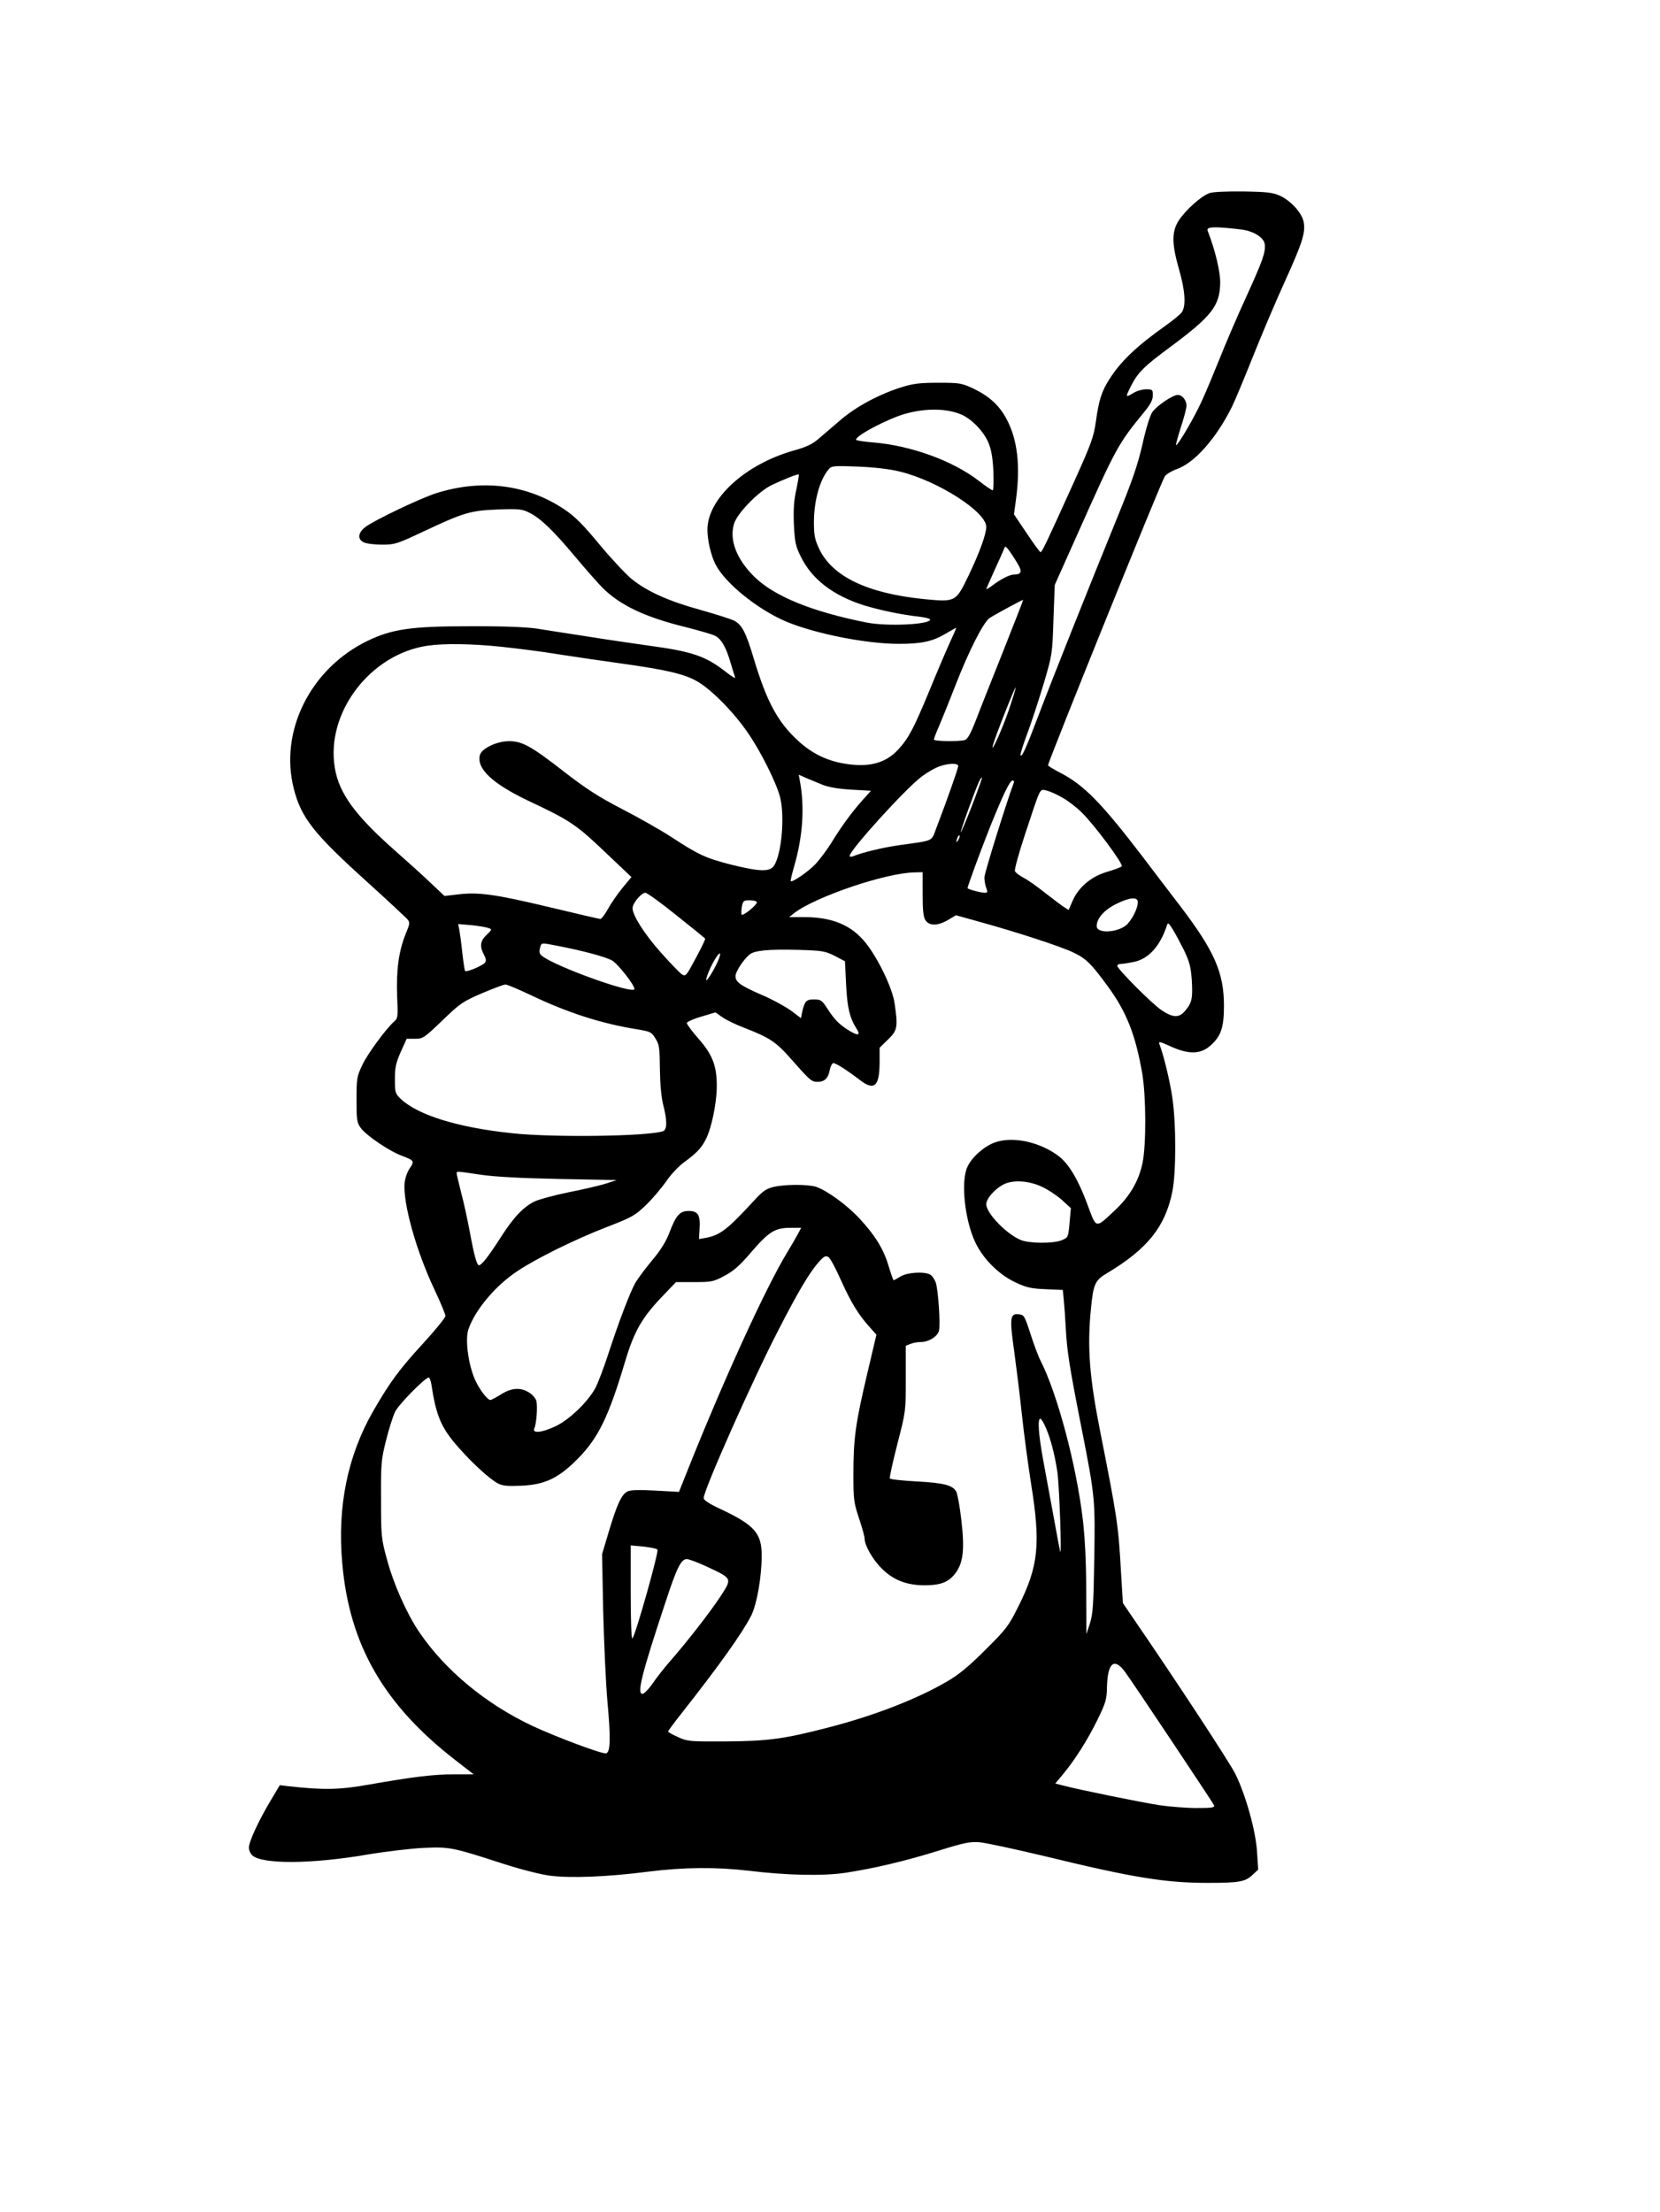 <?xml version="1.0" encoding="UTF-8" standalone="yes"?>
<svg version="1.0" xmlns="http://www.w3.org/2000/svg" width="887" height="1182" viewBox="0 0 887 1182" preserveAspectRatio="xMidYMid meet">
  <g transform="translate(0,1182) scale(0.1,-0.1)" fill="#000000" stroke="none">
    <path d="M6462 10788 c-43 -15 -128 -91 -164 -147 -38 -60 -37 -124 2 -260 33
-115 38 -195 15 -229 -9 -12 -46 -43 -83 -69 -158 -112 -244 -193 -306 -292
-39 -61 -55 -111 -70 -221 -12 -85 -24 -118 -115 -320 -151 -334 -173 -380
-181 -380 -4 0 -37 46 -74 101 l-68 101 11 81 c24 179 8 319 -51 429 -39 73
-92 121 -177 162 -63 29 -72 31 -186 31 -97 0 -134 -4 -195 -23 -120 -37 -247
-105 -330 -177 -41 -35 -94 -81 -118 -101 -31 -27 -65 -43 -130 -61 -260 -73
-462 -258 -462 -423 0 -56 19 -138 43 -185 51 -101 228 -243 380 -307 158 -65
427 -118 600 -118 122 0 181 13 251 55 31 18 56 32 56 31 0 -2 -16 -39 -36
-82 -20 -44 -69 -159 -109 -257 -81 -195 -109 -250 -163 -309 -68 -76 -160
-100 -289 -78 -94 15 -175 55 -246 120 -111 101 -170 211 -238 437 -44 147
-64 185 -108 208 -15 7 -95 33 -177 56 -171 47 -284 98 -367 164 -31 25 -109
108 -173 185 -90 109 -131 150 -189 189 -199 133 -440 163 -684 86 -87 -28
-330 -144 -379 -181 -40 -31 -43 -66 -7 -82 14 -7 58 -12 97 -12 68 0 80 4
220 70 217 102 251 112 399 118 115 4 129 2 169 -18 59 -30 125 -93 244 -235
55 -66 120 -139 143 -163 96 -96 227 -158 444 -212 68 -17 138 -37 156 -45 36
-16 62 -60 88 -150 10 -33 20 -66 23 -74 3 -8 -19 5 -48 28 -108 85 -180 110
-410 141 -85 12 -236 34 -335 50 -99 15 -220 34 -270 42 -59 8 -182 13 -360
12 -308 0 -409 -15 -539 -77 -306 -147 -475 -483 -396 -791 39 -155 107 -241
392 -498 106 -96 201 -185 212 -196 18 -21 18 -23 -8 -86 -36 -91 -49 -191
-44 -328 5 -108 4 -119 -15 -135 -45 -40 -142 -172 -171 -233 -29 -61 -31 -72
-31 -185 0 -109 2 -123 23 -152 28 -39 153 -124 219 -148 66 -25 69 -29 43
-66 -13 -18 -25 -52 -28 -78 -10 -108 62 -365 159 -570 32 -68 59 -132 59
-142 0 -9 -55 -77 -123 -151 -122 -133 -172 -200 -261 -354 -138 -239 -195
-513 -167 -818 38 -434 222 -754 604 -1050 l98 -76 -103 0 c-112 0 -219 -13
-458 -55 -156 -28 -242 -29 -425 -9 l-50 6 -47 -79 c-66 -110 -118 -223 -118
-254 0 -14 8 -33 18 -42 53 -48 315 -47 613 4 101 17 238 33 304 36 137 6 153
3 415 -82 95 -31 204 -59 255 -66 112 -15 312 -7 529 21 190 24 365 25 536 5
204 -25 399 -29 518 -11 156 24 320 63 497 118 138 43 168 49 220 45 33 -3
191 -37 350 -75 468 -114 642 -142 868 -142 168 0 201 6 239 42 l31 29 -6 92
c-6 111 -60 305 -115 417 -30 62 -327 514 -551 840 l-51 75 -10 165 c-14 250
-20 291 -110 745 -59 298 -71 454 -51 660 13 135 22 155 87 193 214 128 310
247 348 434 21 102 21 365 0 505 -13 89 -46 225 -69 285 -6 15 4 13 56 -11 98
-45 162 -45 215 1 58 51 74 96 74 215 0 176 -51 292 -232 530 -51 66 -142 186
-202 265 -221 289 -314 384 -442 450 -35 18 -64 36 -64 39 0 19 603 1512 624
1544 7 11 37 29 65 39 95 34 209 163 293 331 14 28 64 147 111 265 47 118 124
300 172 405 93 205 112 262 101 319 -9 48 -68 113 -126 140 -38 17 -68 21
-195 23 -91 1 -163 -2 -183 -9z m169 -194 c67 -8 123 -43 127 -79 5 -43 -10
-86 -102 -288 -46 -100 -108 -245 -139 -323 -31 -77 -74 -181 -97 -230 -40
-88 -129 -239 -136 -232 -2 2 10 45 26 96 17 51 30 102 30 115 -1 30 -23 57
-47 57 -26 0 -111 -57 -136 -92 -11 -15 -34 -88 -52 -170 -26 -113 -54 -195
-135 -393 -145 -356 -347 -862 -420 -1055 -67 -177 -91 -231 -97 -214 -2 5 15
58 37 117 22 59 61 178 87 265 46 155 46 159 52 342 l7 185 123 275 c206 462
216 479 356 650 33 40 45 64 45 88 0 30 -2 32 -36 32 -20 0 -52 -9 -70 -21
-40 -24 -41 -22 -13 34 38 76 70 108 208 210 228 169 270 224 271 349 0 59
-27 172 -67 275 -9 22 34 24 178 7z m-1496 -988 c55 -23 120 -89 146 -150 16
-38 23 -78 27 -153 2 -57 1 -103 -4 -103 -5 1 -38 23 -74 51 -138 107 -364
189 -564 205 -48 4 -89 10 -91 14 -11 18 172 115 265 140 109 30 218 28 295
-4z m-325 -306 c203 -50 460 -215 460 -295 0 -39 -37 -140 -95 -261 -68 -141
-69 -141 -237 -125 -306 31 -494 122 -563 273 -22 48 -26 72 -26 140 1 116 32
227 80 282 15 17 28 18 156 13 92 -4 169 -13 225 -27z m-555 -96 c-13 -58 -16
-104 -13 -186 5 -96 9 -116 37 -172 59 -121 173 -208 337 -260 88 -27 205 -51
297 -61 31 -4 57 -10 57 -15 0 -27 -229 -38 -340 -16 -292 58 -493 140 -600
245 -94 93 -134 196 -108 282 16 56 132 175 203 208 65 31 139 60 143 56 2 -2
-4 -38 -13 -81z m1181 -393 c28 -46 23 -60 -19 -61 -22 0 -71 -25 -114 -58
-18 -13 -33 -22 -33 -20 0 3 20 47 43 99 24 52 47 103 51 114 7 19 8 19 27 -5
10 -14 31 -45 45 -69z m-74 -466 c-59 -149 -126 -316 -147 -372 -29 -74 -45
-103 -60 -107 -33 -9 -165 -7 -165 3 0 4 13 39 30 77 16 38 55 134 86 214 71
183 149 336 182 358 27 18 175 98 179 97 1 -1 -46 -122 -105 -270z m-2680 19
c84 -9 221 -26 303 -40 83 -13 233 -35 335 -49 244 -34 341 -57 408 -97 78
-46 195 -166 270 -276 70 -102 153 -270 171 -344 25 -104 7 -302 -33 -363 -23
-34 -74 -33 -228 5 -137 35 -174 52 -321 148 -58 38 -177 105 -264 150 -124
64 -190 107 -308 198 -177 138 -225 164 -295 164 -66 0 -147 -39 -156 -75 -18
-72 68 -152 256 -242 237 -112 258 -127 439 -300 l115 -109 -48 -58 c-26 -32
-61 -82 -77 -112 -17 -30 -35 -54 -41 -54 -5 0 -130 29 -276 64 -285 68 -376
81 -487 67 l-70 -8 -70 66 c-38 37 -126 116 -194 176 -214 189 -300 307 -322
443 -49 294 189 607 495 652 88 13 240 11 398 -6z m2708 -339 c-37 -107 -100
-245 -84 -185 11 42 117 311 121 307 2 -2 -15 -57 -37 -122z m-270 -298 c0
-12 -57 -175 -116 -329 -29 -76 -9 -67 -194 -93 -93 -13 -200 -39 -252 -60
-10 -4 -18 -3 -18 2 0 30 297 358 385 424 28 21 69 45 91 53 51 19 104 20 104
3z m-725 -100 c34 -13 84 -22 154 -26 l105 -6 -47 -52 c-58 -66 -111 -138
-166 -228 -24 -38 -62 -89 -85 -113 -38 -40 -123 -98 -131 -90 -2 2 7 40 20
85 45 157 55 312 29 451 l-6 33 38 -17 c22 -9 62 -26 89 -37z m799 -111 c-31
-80 -59 -145 -60 -143 -4 4 74 220 97 270 7 15 14 25 16 23 2 -2 -22 -69 -53
-150z m223 122 c-41 -111 -157 -483 -157 -506 0 -17 4 -42 10 -56 8 -22 7 -26
-8 -26 -20 0 -92 19 -92 25 0 10 69 198 121 329 70 173 105 246 120 246 6 0 9
-6 6 -12z m262 -81 c30 -17 75 -52 100 -77 66 -63 226 -279 215 -289 -5 -5
-41 -18 -81 -30 -84 -25 -152 -83 -183 -157 l-20 -46 -28 18 c-15 10 -60 44
-101 76 -40 32 -91 68 -113 79 -21 11 -42 27 -45 35 -3 9 22 100 56 202 85
256 75 236 114 228 17 -4 56 -21 86 -39z m-558 -224 c-12 -20 -14 -14 -5 12 4
9 9 14 11 11 3 -2 0 -13 -6 -23z m-191 -291 c0 -90 4 -123 16 -140 21 -30 66
-29 120 3 l42 25 129 -36 c199 -55 432 -131 498 -163 68 -32 96 -60 183 -179
101 -137 150 -261 186 -471 20 -121 21 -379 1 -474 -20 -97 -67 -177 -146
-252 -108 -101 -99 -103 -149 31 -48 130 -99 216 -153 257 -102 77 -249 108
-344 72 -59 -23 -121 -79 -144 -130 -36 -78 -14 -285 43 -404 42 -88 126 -172
215 -213 57 -27 83 -33 160 -36 l92 -4 5 -52 c3 -28 8 -98 11 -156 7 -122 18
-196 85 -535 72 -366 72 -376 67 -696 -4 -243 -7 -292 -23 -342 l-19 -58 -1
233 c0 152 -7 284 -18 378 -34 290 -136 674 -226 850 -12 23 -36 88 -54 144
-32 98 -34 101 -64 104 -45 5 -48 -21 -23 -196 11 -81 30 -232 41 -337 11
-104 34 -274 50 -376 51 -318 39 -437 -67 -649 -54 -108 -64 -122 -178 -235
-88 -88 -142 -133 -203 -168 -160 -94 -392 -184 -637 -247 -235 -61 -323 -73
-550 -74 -190 -1 -203 0 -252 23 -29 13 -53 26 -53 30 0 3 32 47 71 96 201
255 325 429 373 523 30 60 56 206 56 322 0 118 -39 162 -217 246 -63 29 -93
49 -93 60 0 43 265 639 400 899 103 201 165 305 213 360 29 33 39 38 53 29 10
-5 40 -62 68 -125 53 -118 94 -185 155 -252 l34 -38 -51 -217 c-61 -258 -72
-340 -72 -530 0 -132 2 -150 30 -234 17 -50 30 -99 30 -109 0 -36 43 -111 91
-159 62 -62 134 -90 230 -90 85 0 128 17 163 63 43 56 51 128 33 284 -8 72
-21 141 -27 153 -19 35 -66 47 -213 55 -75 4 -140 11 -142 16 -3 4 15 87 40
184 45 175 45 175 45 350 l0 175 26 10 c14 6 39 10 56 10 40 0 87 29 95 59 9
35 -4 221 -17 259 -7 18 -20 37 -30 42 -33 18 -122 12 -158 -10 -18 -11 -34
-20 -37 -20 -2 0 -14 33 -26 73 -27 92 -72 166 -155 255 -67 73 -173 150 -233
171 -44 14 -169 14 -229 -1 -38 -9 -58 -23 -107 -77 -138 -150 -178 -181 -255
-195 l-35 -6 3 54 c5 74 -8 96 -58 96 -48 0 -68 -23 -104 -118 -17 -45 -47
-93 -90 -144 -36 -43 -76 -97 -90 -120 -29 -51 -88 -205 -146 -383 -23 -71
-54 -152 -68 -180 -41 -75 -138 -169 -213 -205 -74 -35 -126 -40 -114 -12 12
26 18 118 11 147 -4 14 -21 34 -39 45 -46 29 -95 25 -150 -10 -26 -16 -52 -30
-56 -30 -19 0 -70 71 -90 126 -32 85 -45 202 -28 252 37 106 146 235 265 313
107 70 306 168 474 233 137 53 152 62 211 119 35 34 82 90 106 124 23 35 66
81 96 103 68 50 92 75 116 122 31 60 59 195 59 285 0 110 -23 169 -100 256
-33 38 -60 74 -60 81 0 6 34 22 76 34 l77 23 37 -26 c20 -14 71 -39 113 -55
135 -52 171 -75 244 -157 114 -129 119 -133 152 -133 37 0 57 19 65 65 4 19
13 35 19 35 14 0 76 -40 141 -90 78 -60 106 -35 106 97 l0 75 45 44 c50 48 54
66 35 194 -11 79 -87 238 -154 322 -76 95 -178 138 -329 138 l-80 0 26 21
c112 87 490 216 645 218 l42 1 0 -118z m-1316 -112 c83 -66 152 -122 154 -125
2 -2 -20 -49 -50 -104 -53 -99 -54 -100 -77 -85 -12 9 -62 61 -110 115 -88 99
-151 198 -151 237 0 26 47 82 68 82 10 0 84 -54 166 -120z m2466 70 c0 -28
-23 -79 -52 -113 -41 -49 -168 -60 -168 -15 0 41 40 86 102 117 73 37 118 41
118 11z m-2036 1 c7 -11 -72 -76 -81 -68 -3 3 -2 22 1 42 6 32 10 35 41 35 19
0 36 -4 39 -9z m2283 -259 c29 -61 36 -88 41 -157 6 -98 1 -123 -34 -164 -33
-40 -64 -40 -125 0 -49 31 -239 222 -239 239 0 6 9 10 20 10 10 0 42 5 71 11
77 17 138 84 174 194 6 18 9 15 31 -20 14 -22 41 -73 61 -113z m-3718 120 c21
-7 21 -8 -9 -37 -34 -32 -38 -61 -14 -106 12 -23 13 -34 4 -44 -13 -15 -98
-51 -105 -43 -2 2 -9 47 -15 99 -5 51 -13 107 -16 123 l-6 29 70 -6 c39 -4 80
-11 91 -15z m373 -96 c134 -26 253 -58 289 -78 30 -17 119 -130 119 -152 0
-32 -416 117 -493 176 -14 10 -17 21 -12 41 8 32 3 31 97 13z m1478 -53 l55
-29 6 -124 c6 -123 19 -179 57 -238 21 -33 8 -37 -35 -12 -56 34 -82 59 -120
118 -31 48 -36 52 -74 52 -42 0 -50 -9 -64 -73 l-5 -27 -53 40 c-29 21 -99 60
-156 84 -115 50 -141 69 -141 101 0 23 43 89 75 115 26 22 103 29 260 25 129
-4 143 -6 195 -32z m-620 -19 c-15 -39 -61 -117 -66 -111 -2 2 3 21 12 43 32
79 81 140 54 68z m-999 -193 c195 -93 373 -150 566 -181 68 -11 74 -14 95 -48
21 -33 23 -50 24 -162 1 -80 7 -148 17 -190 23 -88 22 -137 -1 -144 -86 -28
-587 -34 -803 -11 -289 30 -504 96 -597 183 -30 29 -32 34 -32 105 0 62 5 87
31 146 l32 71 44 0 c43 0 49 4 147 98 95 92 109 101 211 145 61 26 117 47 126
47 9 0 72 -27 140 -59z m-275 -957 c71 -11 218 -19 419 -23 l310 -6 -58 -19
c-32 -10 -121 -31 -198 -46 -77 -16 -159 -38 -182 -49 -61 -30 -112 -83 -184
-196 -65 -101 -100 -145 -114 -145 -11 0 -26 54 -49 180 -12 63 -32 157 -46
208 -13 52 -24 98 -24 103 0 12 -2 12 126 -7z m3004 -66 c30 -14 77 -45 104
-69 l48 -44 -7 -79 c-7 -77 -8 -78 -41 -92 -44 -19 -175 -18 -220 1 -77 32
-184 143 -184 191 0 29 43 79 89 104 50 28 138 23 211 -12z m-1306 -250 c-9
-17 -34 -60 -55 -95 -115 -187 -344 -688 -544 -1191 l-37 -93 -127 7 c-90 5
-134 3 -149 -5 -31 -16 -55 -68 -98 -211 l-37 -124 6 -303 c4 -166 14 -380 22
-476 19 -207 17 -280 -7 -285 -22 -4 -268 88 -396 148 -249 118 -464 297 -602
500 -67 99 -138 259 -172 387 -31 113 -32 126 -32 323 -1 192 1 212 27 315 15
61 37 129 48 152 19 39 160 183 180 183 4 0 11 -17 14 -37 26 -171 53 -233
147 -339 77 -87 167 -168 209 -190 25 -13 52 -15 123 -12 128 5 202 41 305
146 108 110 163 222 251 517 46 156 89 232 188 337 l84 88 98 0 c91 0 103 2
160 33 48 25 81 53 144 127 94 109 127 130 209 130 l58 0 -17 -32z m1325
-1038 c26 -60 47 -143 61 -235 10 -68 24 -455 15 -425 -2 8 -18 89 -34 180
-17 91 -42 228 -56 304 -26 142 -32 226 -16 226 5 0 18 -22 30 -50z m-2076
-649 c9 -9 -117 -458 -134 -475 -5 -6 -9 94 -9 243 l0 254 67 -6 c37 -4 71
-11 76 -16z m270 -94 c131 -62 130 -59 65 -159 -57 -86 -176 -239 -267 -343
-29 -33 -71 -86 -92 -117 -22 -32 -47 -58 -56 -58 -31 0 -5 104 123 490 60
183 83 230 114 230 11 0 62 -19 113 -43z m2228 -559 c51 -70 469 -698 476
-713 4 -13 -11 -15 -93 -15 -55 0 -143 7 -198 15 -93 14 -437 84 -519 106
l-38 10 39 47 c65 78 131 182 185 291 46 95 51 110 52 181 4 127 39 155 96 78z"/>
  </g>
</svg>